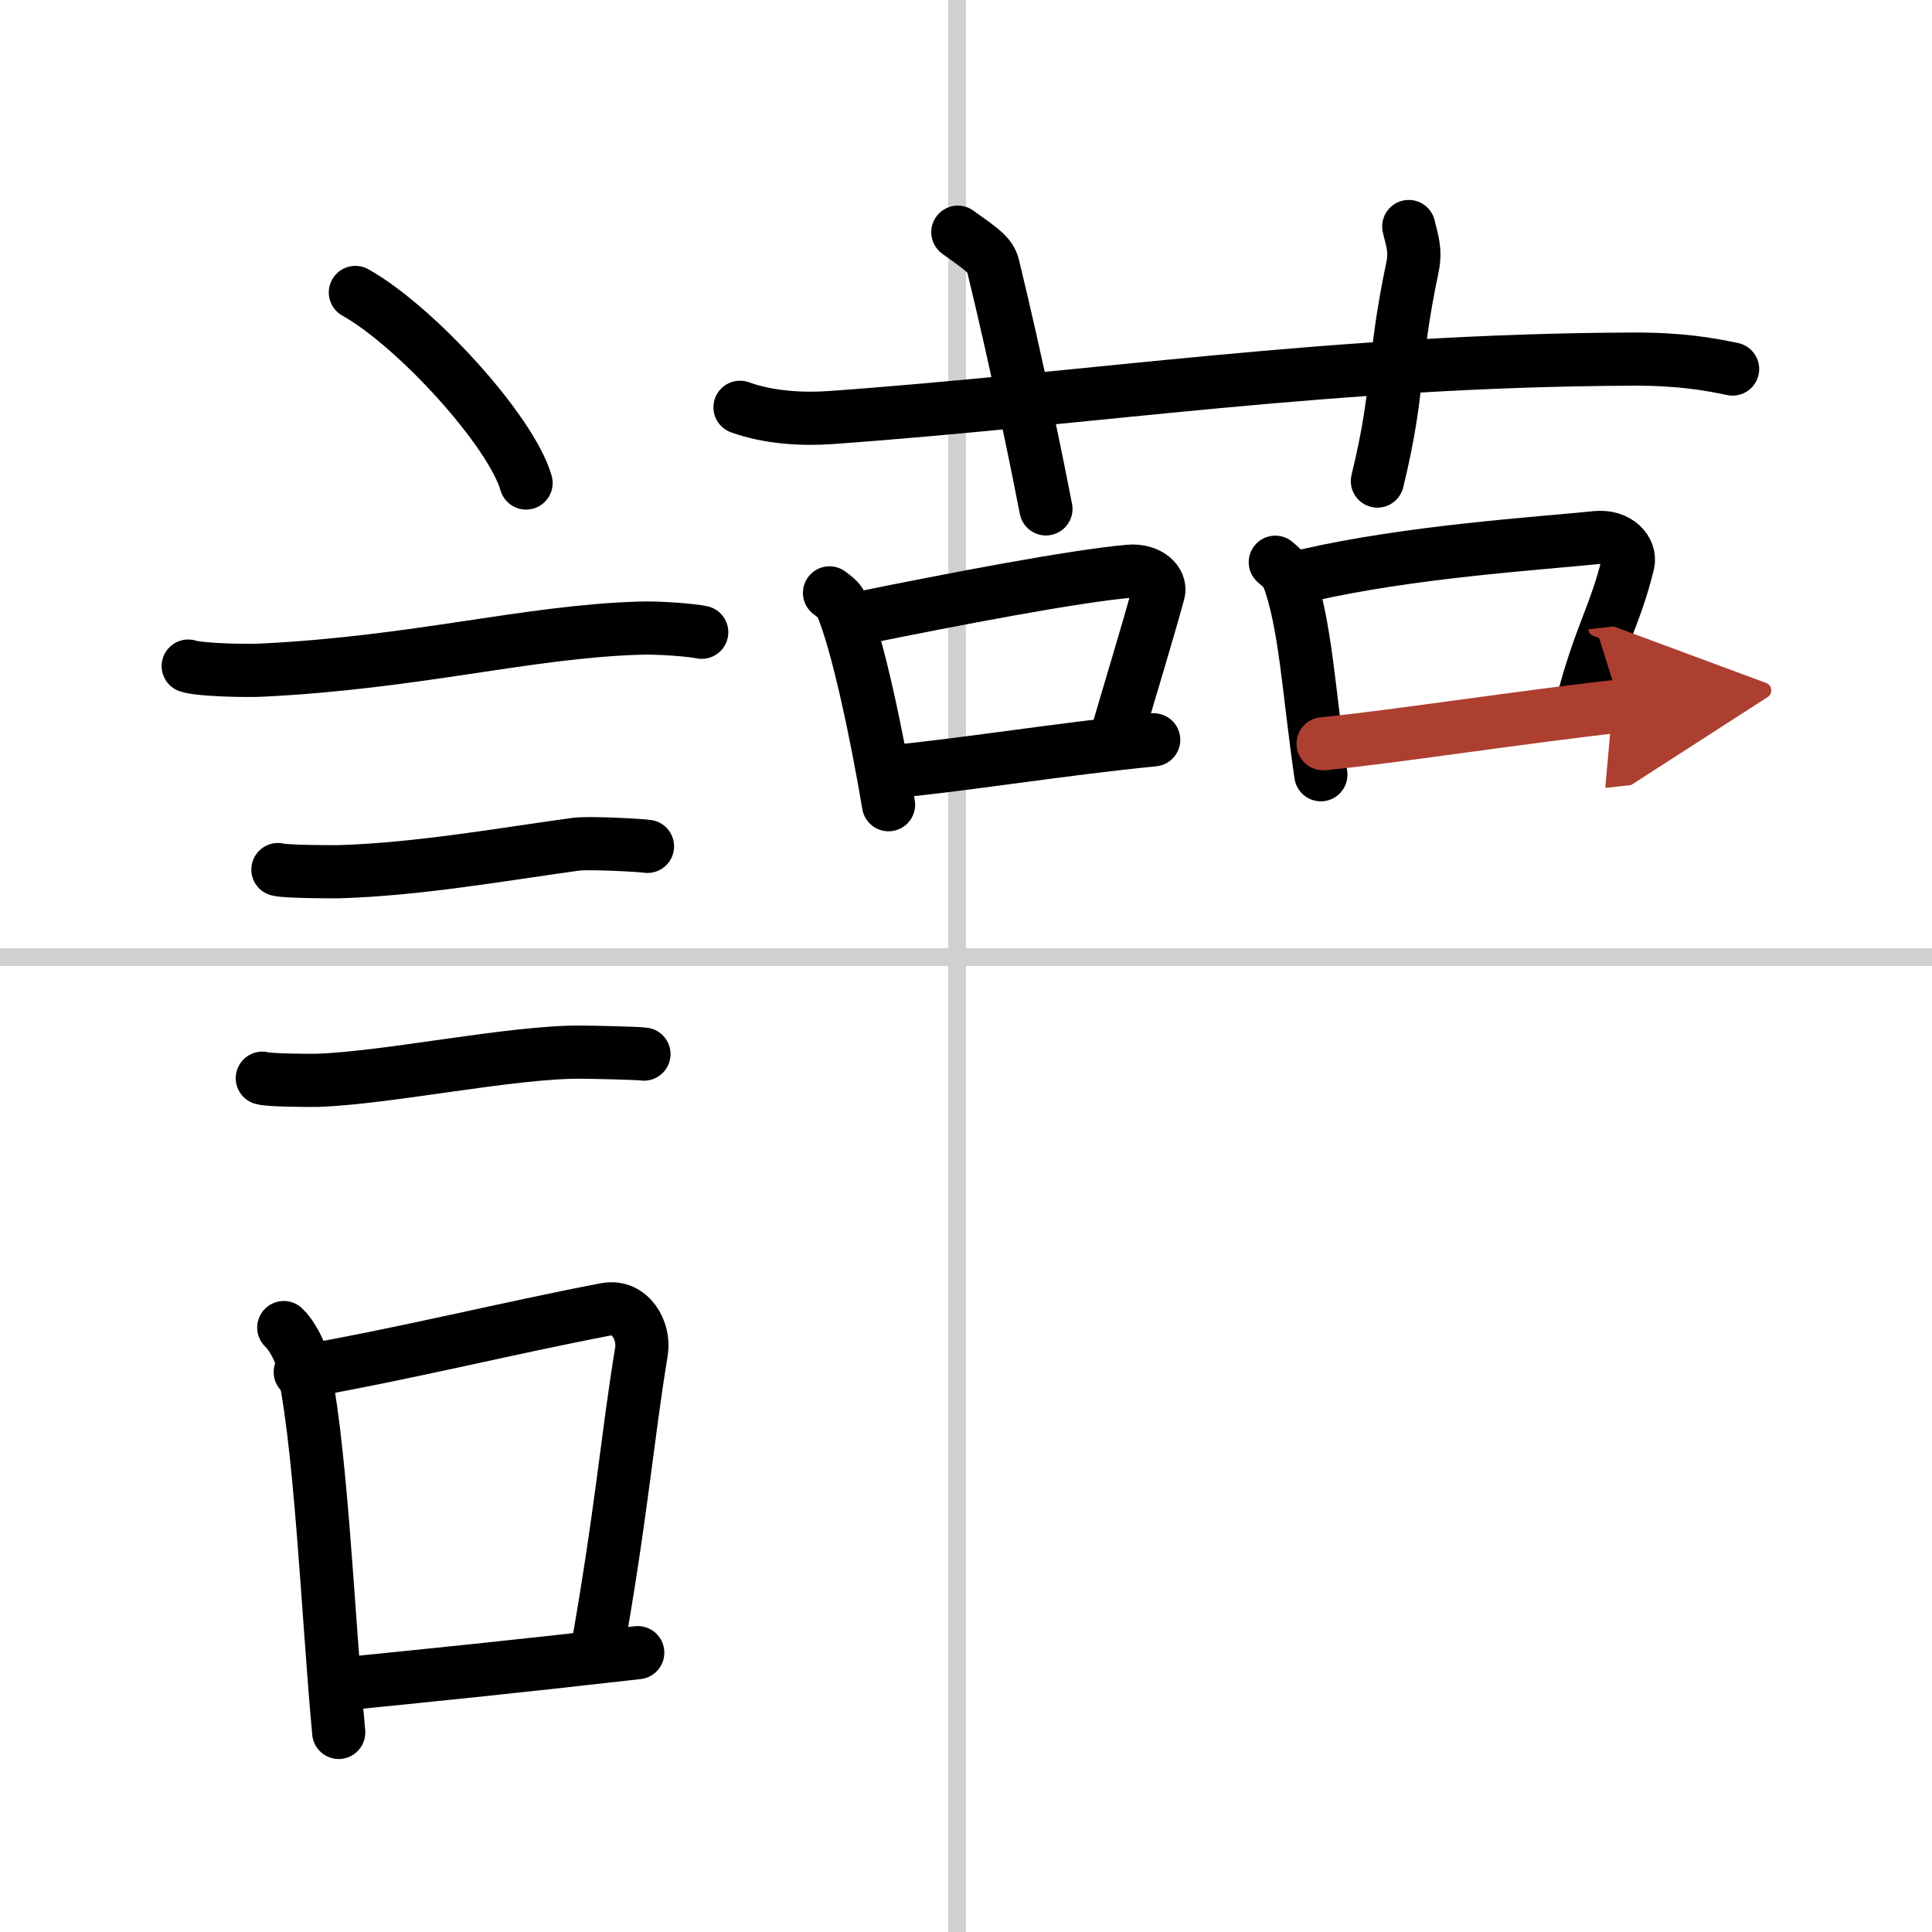 <svg width="400" height="400" viewBox="0 0 109 109" xmlns="http://www.w3.org/2000/svg"><defs><marker id="a" markerWidth="4" orient="auto" refX="1" refY="5" viewBox="0 0 10 10"><polyline points="0 0 10 5 0 10 1 5" fill="#ad3f31" stroke="#ad3f31"/></marker></defs><g fill="none" stroke="#000" stroke-linecap="round" stroke-linejoin="round" stroke-width="3"><rect width="100%" height="100%" fill="#fff" stroke="#fff"/><line x1="54" x2="54" y2="109" stroke="#d0d0d0" stroke-width="1"/><line x2="109" y1="54" y2="54" stroke="#d0d0d0" stroke-width="1"/><path d="m20.05 16.5c3.4 1.9 8.78 7.8 9.63 10.75"/><path d="m10.62 37.58c0.71 0.23 3.4 0.27 4.1 0.23 8.73-0.42 14.98-2.17 21.33-2.37 1.18-0.04 2.95 0.11 3.54 0.23"/><path d="m15.68 49.06c0.43 0.12 3.04 0.13 3.47 0.12 4.44-0.14 8.86-0.93 13.34-1.55 0.7-0.1 3.68 0.06 4.04 0.12"/><path d="m14.8 60.83c0.38 0.12 2.71 0.13 3.1 0.12 3.97-0.13 10.93-1.61 14.83-1.59 0.63 0 3.29 0.06 3.6 0.11"/><path d="m16.01 74.9c0.39 0.36 0.83 1.15 0.96 1.63 1.11 4.21 1.53 14.71 2.14 21.21"/><path d="m16.94 77.41c5.9-1.03 11.8-2.5 17.25-3.54 1.37-0.25 2.19 1.2 2 2.38-0.81 4.9-1.11 9.06-2.56 17.21"/><path d="m18.92 95.05c5.37-0.54 9.68-0.97 17.06-1.81"/><path d="m41.75 22.98c1.61 0.58 3.48 0.69 5.09 0.58 14.78-1.06 28.25-3.23 45.28-3.3 2.68-0.01 4.29 0.28 5.63 0.56"/><path d="m54.04 13.1c1.39 0.99 1.84 1.3 1.99 1.91 1.39 5.72 2.58 11.62 2.98 13.7"/><path d="m79.48 12.78c0.18 0.77 0.41 1.34 0.21 2.29-1.17 5.56-0.7 6.84-1.98 12.07"/><path d="m46.8 33.45c0.27 0.21 0.54 0.39 0.66 0.66 0.92 2.12 2.03 7.47 2.67 11.29"/><path d="m48.46 34.89c5.46-1.11 12.1-2.38 15.23-2.66 1.14-0.1 1.83 0.6 1.67 1.2-0.68 2.48-1.47 5.02-2.47 8.45"/><path d="m50.25 43.54c3.67-0.32 9.8-1.31 14.84-1.8"/><path d="m71.95 31.72c0.29 0.26 0.58 0.47 0.71 0.8 0.99 2.57 1.18 6.58 1.86 11.19"/><path d="m73.73 32.46c5.85-1.34 12.98-1.79 16.33-2.13 1.23-0.12 1.96 0.73 1.79 1.45-0.73 3-1.58 4.03-2.65 8.17"/><path d="m74.65 41.96c3.94-0.38 11.37-1.54 16.78-2.13" marker-end="url(#a)" stroke="#ad3f31"/></g></svg>
